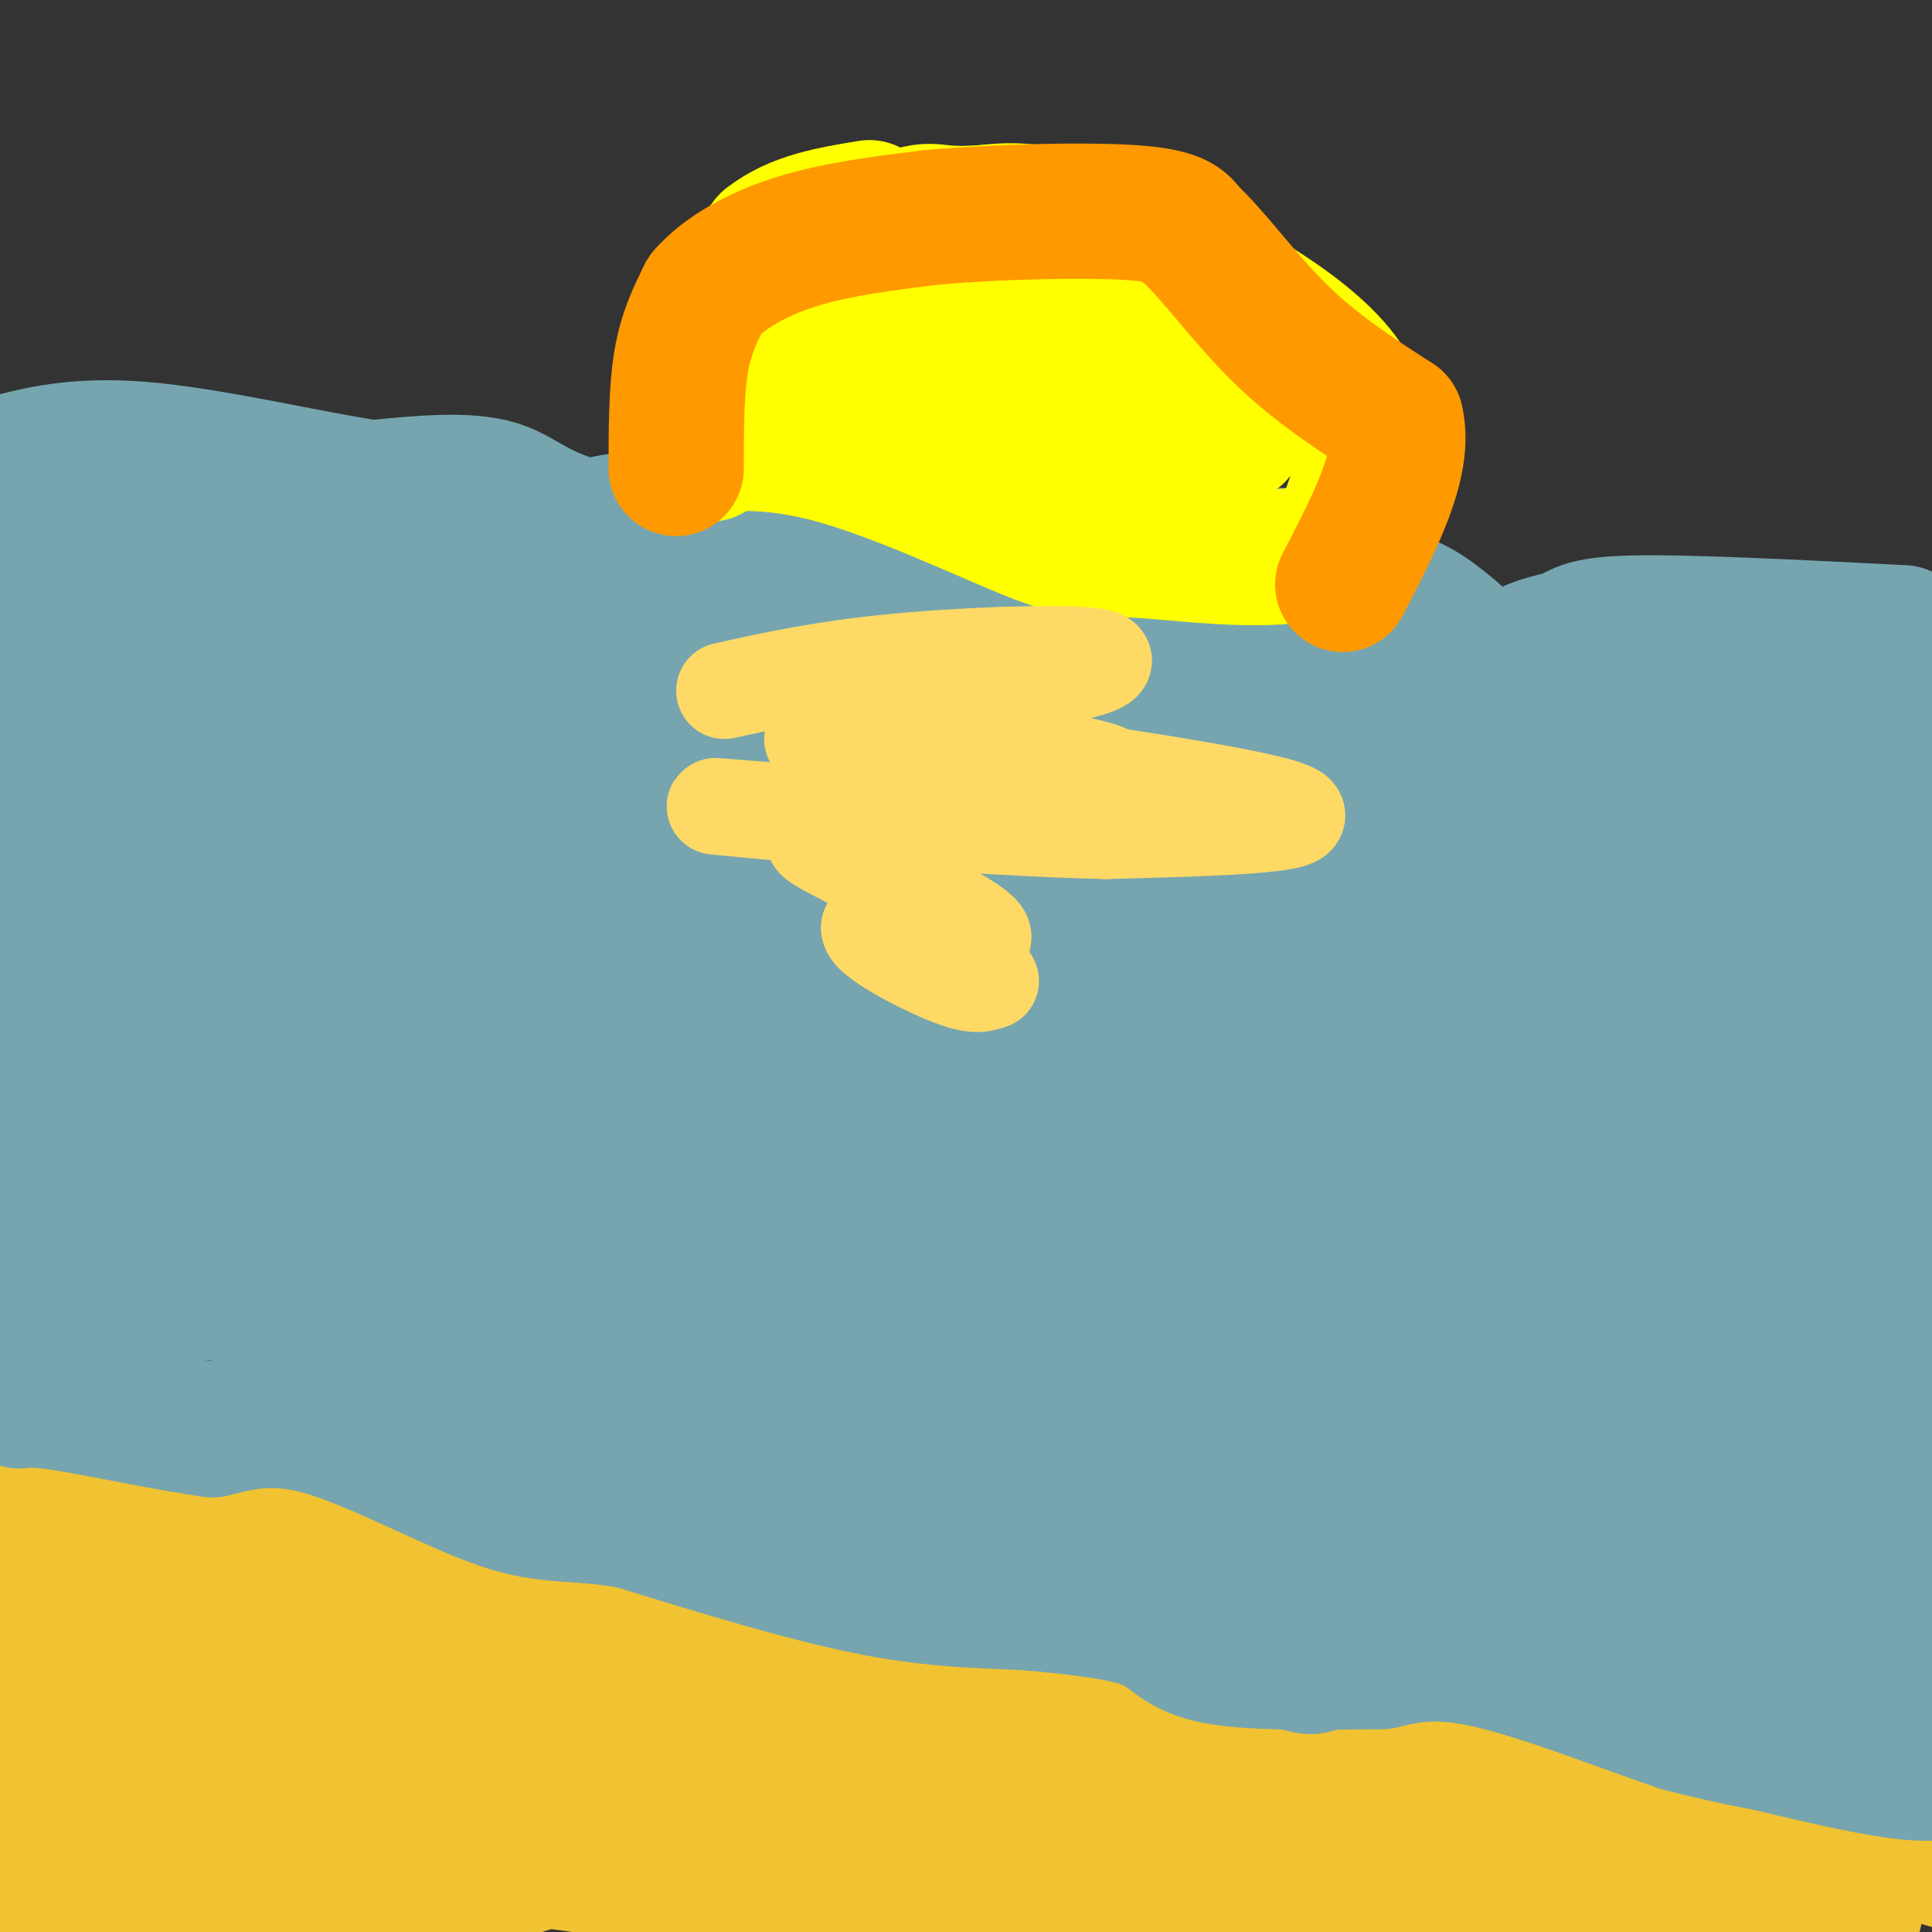 <svg viewBox='0 0 400 400' version='1.1' xmlns='http://www.w3.org/2000/svg' xmlns:xlink='http://www.w3.org/1999/xlink'><rect x="0" y="0" width="400" height="400" fill="#333333" stroke="none"/><g fill='none' stroke='rgb(241,194,50)' stroke-width='28' stroke-linecap='round' stroke-linejoin='round'><path d='M1,311c7.378,-0.333 14.756,-0.667 23,0c8.244,0.667 17.356,2.333 44,9c26.644,6.667 70.822,18.333 115,30'/><path d='M183,350c26.956,2.578 36.844,-5.978 74,-1c37.156,4.978 101.578,23.489 166,42'/><path d='M384,396c-33.417,-1.417 -66.833,-2.833 -89,-1c-22.167,1.833 -33.083,6.917 -44,12'/><path d='M29,398c-9.067,-32.244 -18.133,-64.489 -22,-74c-3.867,-9.511 -2.533,3.711 -4,11c-1.467,7.289 -5.733,8.644 -10,10'/><path d='M1,403c0.000,0.000 5.000,6.000 5,6'/><path d='M31,400c-16.000,-13.333 -32.000,-26.667 -32,-31c0.000,-4.333 16.000,0.333 32,5'/><path d='M31,374c47.333,6.500 149.667,20.250 252,34'/><path d='M305,400c-4.710,-1.834 -9.419,-3.668 1,-5c10.419,-1.332 35.968,-2.161 45,-4c9.032,-1.839 1.547,-4.687 -12,-8c-13.547,-3.313 -33.156,-7.089 -57,-7c-23.844,0.089 -51.922,4.045 -80,8'/><path d='M202,384c-14.300,3.592 -10.049,8.571 -18,5c-7.951,-3.571 -28.102,-15.692 -46,-22c-17.898,-6.308 -33.542,-6.802 -46,-7c-12.458,-0.198 -21.729,-0.099 -31,0'/><path d='M61,360c-14.236,-3.821 -34.326,-13.375 -43,-21c-8.674,-7.625 -5.933,-13.322 -3,-16c2.933,-2.678 6.059,-2.336 9,-2c2.941,0.336 5.697,0.668 13,4c7.303,3.332 19.151,9.666 31,16'/><path d='M68,341c27.933,4.089 82.267,6.311 107,9c24.733,2.689 19.867,5.844 15,9'/><path d='M190,359c10.467,5.756 29.133,15.644 42,20c12.867,4.356 19.933,3.178 27,2'/><path d='M259,381c5.767,0.158 6.685,-0.448 8,0c1.315,0.448 3.026,1.949 0,-3c-3.026,-4.949 -10.791,-16.347 -21,-17c-10.209,-0.653 -22.864,9.440 -34,15c-11.136,5.560 -20.753,6.589 -28,7c-7.247,0.411 -12.123,0.206 -17,0'/><path d='M167,383c-2.352,-1.812 0.268,-6.340 0,-9c-0.268,-2.660 -3.423,-3.450 7,-7c10.423,-3.550 34.423,-9.859 25,-7c-9.423,2.859 -52.268,14.885 -76,22c-23.732,7.115 -28.352,9.319 -34,13c-5.648,3.681 -12.324,8.841 -19,14'/><path d='M44,399c-12.333,-11.250 -24.667,-22.500 -17,-21c7.667,1.500 35.333,15.750 63,30'/><path d='M66,397c0.000,0.000 -51.000,-28.000 -51,-28'/></g>
<g fill='none' stroke='rgb(118,165,175)' stroke-width='28' stroke-linecap='round' stroke-linejoin='round'><path d='M1,171c10.689,0.089 21.378,0.178 28,0c6.622,-0.178 9.178,-0.622 43,8c33.822,8.622 98.911,26.311 164,44'/><path d='M236,223c37.476,12.988 49.167,23.458 63,27c13.833,3.542 29.810,0.155 41,1c11.190,0.845 17.595,5.923 24,11'/><path d='M364,262c6.844,5.044 11.956,12.156 19,18c7.044,5.844 16.022,10.422 25,15'/><path d='M404,356c1.667,5.083 3.333,10.167 -3,11c-6.333,0.833 -20.667,-2.583 -35,-6'/><path d='M366,361c-8.833,-1.667 -13.417,-2.833 -18,-4'/><path d='M348,357c-10.444,-3.511 -27.556,-10.289 -39,-13c-11.444,-2.711 -17.222,-1.356 -23,0'/><path d='M286,344c-10.690,0.143 -25.917,0.500 -34,-1c-8.083,-1.500 -9.024,-4.857 -14,-7c-4.976,-2.143 -13.988,-3.071 -23,-4'/><path d='M215,332c-8.644,-0.667 -18.756,-0.333 -33,-3c-14.244,-2.667 -32.622,-8.333 -51,-14'/><path d='M131,315c-12.143,-2.179 -17.000,-0.625 -27,-4c-10.000,-3.375 -25.143,-11.679 -36,-15c-10.857,-3.321 -17.429,-1.661 -24,0'/><path d='M44,296c-11.381,-1.536 -27.833,-5.375 -35,-6c-7.167,-0.625 -5.048,1.964 -5,-4c0.048,-5.964 -1.976,-20.482 -4,-35'/><path d='M0,251c-1.000,-8.000 -1.500,-10.500 -2,-13'/><path d='M0,199c2.667,-9.333 5.333,-18.667 5,-15c-0.333,3.667 -3.667,20.333 -7,37'/><path d='M-1,229c9.823,-14.461 19.647,-28.922 26,-36c6.353,-7.078 9.236,-6.774 15,-7c5.764,-0.226 14.409,-0.980 19,-2c4.591,-1.020 5.128,-2.304 16,0c10.872,2.304 32.079,8.195 43,11c10.921,2.805 11.556,2.524 16,7c4.444,4.476 12.698,13.707 19,18c6.302,4.293 10.651,3.646 15,3'/><path d='M168,223c17.690,3.262 54.417,9.917 84,22c29.583,12.083 52.024,29.595 72,38c19.976,8.405 37.488,7.702 55,7'/><path d='M379,290c10.947,1.498 10.814,1.743 13,3c2.186,1.257 6.689,3.527 9,7c2.311,3.473 2.429,8.149 0,11c-2.429,2.851 -7.404,3.878 -13,4c-5.596,0.122 -11.814,-0.659 -22,-7c-10.186,-6.341 -24.339,-18.240 -32,-28c-7.661,-9.760 -8.831,-17.380 -10,-25'/><path d='M324,255c15.116,5.086 57.906,30.300 74,40c16.094,9.700 5.492,3.886 -1,5c-6.492,1.114 -8.875,9.155 -13,13c-4.125,3.845 -9.992,3.495 -20,2c-10.008,-1.495 -24.156,-4.133 -36,-8c-11.844,-3.867 -21.384,-8.962 -24,-11c-2.616,-2.038 1.692,-1.019 6,0'/><path d='M310,296c9.111,-0.667 28.889,-2.333 48,0c19.111,2.333 37.556,8.667 56,15'/><path d='M390,346c-15.370,-3.352 -30.740,-6.705 -37,-10c-6.260,-3.295 -3.410,-6.533 -2,-9c1.410,-2.467 1.380,-4.164 11,-6c9.620,-1.836 28.892,-3.810 36,-3c7.108,0.810 2.054,4.405 -3,8'/><path d='M395,326c-1.411,2.504 -3.439,4.765 -13,1c-9.561,-3.765 -26.656,-13.556 -41,-20c-14.344,-6.444 -25.939,-9.543 -35,-10c-9.061,-0.457 -15.589,1.726 -20,4c-4.411,2.274 -6.706,4.637 -9,7'/><path d='M277,308c9.333,6.667 37.167,19.833 65,33'/><path d='M342,341c12.098,6.259 9.844,5.407 6,2c-3.844,-3.407 -9.279,-9.369 -31,-20c-21.721,-10.631 -59.729,-25.932 -83,-33c-23.271,-7.068 -31.804,-5.903 -44,-5c-12.196,0.903 -28.056,1.544 -38,3c-9.944,1.456 -13.972,3.728 -18,6'/><path d='M134,294c5.435,0.762 28.024,-0.332 59,12c30.976,12.332 70.340,38.089 78,39c7.660,0.911 -16.383,-23.026 -28,-34c-11.617,-10.974 -10.809,-8.987 -10,-7'/><path d='M233,304c-12.048,-4.786 -37.167,-13.250 -36,-9c1.167,4.250 28.619,21.214 49,30c20.381,8.786 33.690,9.393 47,10'/><path d='M293,335c7.709,3.924 3.480,8.734 3,0c-0.480,-8.734 2.789,-31.011 0,-44c-2.789,-12.989 -11.635,-16.689 -16,-20c-4.365,-3.311 -4.247,-6.232 -18,-10c-13.753,-3.768 -41.376,-8.384 -69,-13'/><path d='M193,248c-3.667,-1.175 21.667,2.386 53,14c31.333,11.614 68.667,31.281 56,28c-12.667,-3.281 -75.333,-29.509 -114,-48c-38.667,-18.491 -53.333,-29.246 -68,-40'/><path d='M120,202c-28.290,-8.906 -65.016,-11.171 -85,-12c-19.984,-0.829 -23.226,-0.223 -27,0c-3.774,0.223 -8.078,0.064 -9,5c-0.922,4.936 1.539,14.968 4,25'/><path d='M3,220c1.311,14.078 2.589,36.774 2,46c-0.589,9.226 -3.043,4.984 13,3c16.043,-1.984 50.584,-1.710 72,0c21.416,1.710 29.708,4.855 38,8'/><path d='M128,277c11.378,2.800 20.822,5.800 11,5c-9.822,-0.800 -38.911,-5.400 -68,-10'/><path d='M71,272c-4.398,1.114 18.606,8.899 35,13c16.394,4.101 26.177,4.516 33,5c6.823,0.484 10.685,1.036 10,-3c-0.685,-4.036 -5.915,-12.659 -11,-20c-5.085,-7.341 -10.023,-13.399 -21,-19c-10.977,-5.601 -27.993,-10.743 -40,-13c-12.007,-2.257 -19.003,-1.628 -26,-1'/><path d='M51,234c-6.047,0.404 -8.165,1.915 -14,0c-5.835,-1.915 -15.389,-7.256 -16,-7c-0.611,0.256 7.720,6.107 23,9c15.280,2.893 37.509,2.826 50,4c12.491,1.174 15.246,3.587 18,6'/><path d='M112,246c12.360,4.935 34.262,14.271 31,18c-3.262,3.729 -31.686,1.850 -50,-2c-18.314,-3.850 -26.518,-9.671 -39,-13c-12.482,-3.329 -29.241,-4.164 -46,-5'/><path d='M8,244c28.232,-2.357 56.464,-4.714 82,-7c25.536,-2.286 48.375,-4.500 34,-10c-14.375,-5.500 -65.964,-14.286 -92,-20c-26.036,-5.714 -26.518,-8.357 -27,-11'/><path d='M5,196c-3.833,-2.000 0.083,-1.500 4,-1'/><path d='M110,212c0.000,0.000 17.000,6.000 17,6'/><path d='M128,245c0.627,-1.118 1.254,-2.236 14,0c12.746,2.236 37.612,7.826 41,11c3.388,3.174 -14.703,3.931 -36,2c-21.297,-1.931 -45.799,-6.552 -33,-4c12.799,2.552 62.900,12.276 113,22'/><path d='M227,276c18.729,1.515 9.051,-5.697 2,-8c-7.051,-2.303 -11.475,0.303 -18,-1c-6.525,-1.303 -15.150,-6.515 -30,-9c-14.850,-2.485 -35.925,-2.242 -57,-2'/><path d='M2,108c22.012,2.488 44.024,4.976 66,12c21.976,7.024 43.917,18.583 72,22c28.083,3.417 62.310,-1.310 84,-2c21.690,-0.690 30.845,2.655 40,6'/><path d='M264,146c11.262,2.667 19.417,6.333 35,5c15.583,-1.333 38.595,-7.667 60,-11c21.405,-3.333 41.202,-3.667 61,-4'/><path d='M394,131c-22.446,-1.136 -44.892,-2.273 -56,-2c-11.108,0.273 -10.877,1.954 -14,3c-3.123,1.046 -9.600,1.456 -14,8c-4.400,6.544 -6.723,19.224 -17,17c-10.277,-2.224 -28.508,-19.350 -45,-31c-16.492,-11.650 -31.246,-17.825 -46,-24'/><path d='M202,102c-10.970,-4.239 -15.394,-2.837 -23,-1c-7.606,1.837 -18.394,4.110 -29,7c-10.606,2.890 -21.030,6.397 -28,10c-6.970,3.603 -10.485,7.301 -14,11'/><path d='M108,129c9.273,-0.445 39.455,-7.057 62,-8c22.545,-0.943 37.455,3.785 38,4c0.545,0.215 -13.273,-4.081 -21,-4c-7.727,0.081 -9.364,4.541 -11,9'/><path d='M176,130c-3.476,2.750 -6.667,5.125 -28,6c-21.333,0.875 -60.810,0.250 -89,3c-28.190,2.750 -45.095,8.875 -62,15'/><path d='M6,151c3.622,-0.174 7.244,-0.348 12,-2c4.756,-1.652 10.647,-4.782 6,-9c-4.647,-4.218 -19.833,-9.522 -21,-12c-1.167,-2.478 11.686,-2.129 28,3c16.314,5.129 36.090,15.037 43,19c6.910,3.963 0.955,1.982 -5,0'/><path d='M69,150c-15.536,0.000 -51.875,0.000 -36,3c15.875,3.000 83.964,9.000 123,14c39.036,5.000 49.018,9.000 59,13'/><path d='M215,180c27.310,1.810 66.083,-0.167 96,1c29.917,1.167 50.976,5.476 66,9c15.024,3.524 24.012,6.262 33,9'/><path d='M403,158c-0.500,-1.792 -1.000,-3.583 -2,-2c-1.000,1.583 -2.500,6.542 -4,11c-1.500,4.458 -3.000,8.417 -3,21c0.000,12.583 1.500,33.792 3,55'/><path d='M397,243c1.222,8.689 2.778,2.911 4,6c1.222,3.089 2.111,15.044 3,27'/><path d='M404,282c-3.032,-8.786 -6.065,-17.573 -8,-25c-1.935,-7.427 -2.773,-13.496 -2,-27c0.773,-13.504 3.156,-34.444 5,-56c1.844,-21.556 3.150,-43.726 -2,-40c-5.150,3.726 -16.757,33.350 -23,51c-6.243,17.650 -7.121,23.325 -8,29'/><path d='M366,214c-3.156,19.089 -7.044,52.311 -8,61c-0.956,8.689 1.022,-7.156 3,-23'/><path d='M361,252c2.866,-17.603 8.531,-50.110 12,-50c3.469,0.110 4.742,32.837 3,46c-1.742,13.163 -6.498,6.761 -12,0c-5.502,-6.761 -11.751,-13.880 -18,-21'/><path d='M346,227c-6.898,-6.314 -15.144,-11.598 -12,-12c3.144,-0.402 17.678,4.078 -11,-4c-28.678,-8.078 -100.567,-28.713 -131,-37c-30.433,-8.287 -19.409,-4.225 -19,0c0.409,4.225 -9.795,8.612 -20,13'/><path d='M153,187c-4.284,0.967 -4.995,-3.117 31,0c35.995,3.117 108.697,13.433 146,21c37.303,7.567 39.206,12.385 40,15c0.794,2.615 0.478,3.026 -5,3c-5.478,-0.026 -16.117,-0.488 -26,-2c-9.883,-1.512 -19.010,-4.076 -33,-8c-13.990,-3.924 -32.843,-9.210 -55,-20c-22.157,-10.790 -47.616,-27.083 -63,-34c-15.384,-6.917 -20.692,-4.459 -26,-2'/><path d='M162,160c-0.648,3.053 10.731,11.685 31,20c20.269,8.315 49.428,16.314 75,22c25.572,5.686 47.555,9.060 40,7c-7.555,-2.060 -44.649,-9.555 -83,-10c-38.351,-0.445 -77.957,6.158 -94,3c-16.043,-3.158 -8.521,-16.079 -1,-29'/><path d='M130,173c2.265,-7.368 8.427,-11.287 20,-15c11.573,-3.713 28.556,-7.221 42,-8c13.444,-0.779 23.348,1.172 36,4c12.652,2.828 28.051,6.534 50,16c21.949,9.466 50.448,24.691 42,23c-8.448,-1.691 -53.842,-20.299 -77,-29c-23.158,-8.701 -24.081,-7.497 -33,-8c-8.919,-0.503 -25.834,-2.715 -31,-2c-5.166,0.715 1.417,4.358 8,8'/><path d='M187,162c3.754,6.156 9.138,17.544 41,34c31.862,16.456 90.200,37.978 106,43c15.800,5.022 -10.938,-6.456 -28,-12c-17.062,-5.544 -24.446,-5.156 -31,-7c-6.554,-1.844 -12.277,-5.922 -18,-10'/><path d='M257,210c2.226,-4.906 16.793,-12.171 26,-18c9.207,-5.829 13.056,-10.223 35,-14c21.944,-3.777 61.984,-6.936 70,-10c8.016,-3.064 -15.992,-6.032 -40,-9'/><path d='M348,159c-10.016,-2.652 -15.056,-4.783 -25,-5c-9.944,-0.217 -24.793,1.480 -28,3c-3.207,1.520 5.226,2.863 12,3c6.774,0.137 11.887,-0.931 17,-2'/><path d='M324,158c-2.762,-7.000 -18.167,-23.500 -27,-30c-8.833,-6.500 -11.095,-3.000 -14,-3c-2.905,-0.000 -6.452,-3.500 -10,-7'/><path d='M273,118c-1.022,-1.800 1.422,-2.800 -9,-3c-10.422,-0.200 -33.711,0.400 -57,1'/><path d='M207,116c-24.940,-0.381 -58.792,-1.833 -77,-5c-18.208,-3.167 -20.774,-8.048 -27,-10c-6.226,-1.952 -16.113,-0.976 -26,0'/><path d='M77,101c-13.289,-1.956 -33.511,-6.844 -48,-8c-14.489,-1.156 -23.244,1.422 -32,4'/><path d='M0,102c34.311,4.400 68.622,8.800 93,9c24.378,0.200 38.822,-3.800 34,-3c-4.822,0.800 -28.911,6.400 -53,12'/></g>
<g fill='none' stroke='rgb(255,255,0)' stroke-width='28' stroke-linecap='round' stroke-linejoin='round'><path d='M147,94c12.467,-17.378 24.933,-34.756 33,-43c8.067,-8.244 11.733,-7.356 15,-7c3.267,0.356 6.133,0.178 9,0'/><path d='M204,44c4.190,-0.405 10.167,-1.417 25,4c14.833,5.417 38.524,17.262 48,29c9.476,11.738 4.738,23.369 0,35'/><path d='M277,112c-8.315,5.778 -29.104,2.722 -40,2c-10.896,-0.722 -11.900,0.889 -22,-3c-10.100,-3.889 -29.296,-13.278 -44,-17c-14.704,-3.722 -24.915,-1.778 -28,-1c-3.085,0.778 0.958,0.389 5,0'/><path d='M183,87c8.333,-3.250 16.667,-6.500 25,-6c8.333,0.500 16.667,4.750 25,9'/><path d='M233,90c6.333,2.200 9.667,3.200 13,3c3.333,-0.200 6.667,-1.600 10,-3'/><path d='M256,90c-0.533,-3.533 -6.867,-10.867 -18,-14c-11.133,-3.133 -27.067,-2.067 -43,-1'/><path d='M195,75c-8.333,0.000 -7.667,0.500 -7,1'/><path d='M188,76c2.400,-3.867 4.800,-7.733 13,-11c8.200,-3.267 22.200,-5.933 20,-7c-2.200,-1.067 -20.600,-0.533 -39,0'/><path d='M145,87c-0.667,-5.417 -1.333,-10.833 1,-17c2.333,-6.167 7.667,-13.083 13,-20'/><path d='M159,50c5.667,-4.500 13.333,-5.750 21,-7'/></g>
<g fill='none' stroke='rgb(255,153,0)' stroke-width='28' stroke-linecap='round' stroke-linejoin='round'><path d='M140,97c0.000,-8.000 0.000,-16.000 1,-22c1.000,-6.000 3.000,-10.000 5,-14'/><path d='M146,61c3.756,-4.400 10.644,-8.400 19,-11c8.356,-2.600 18.178,-3.800 28,-5'/><path d='M193,45c12.933,-1.178 31.267,-1.622 41,-1c9.733,0.622 10.867,2.311 12,4'/><path d='M246,48c5.022,4.489 11.578,13.711 19,21c7.422,7.289 15.711,12.644 24,18'/><path d='M289,87c2.167,8.667 -4.417,21.333 -11,34'/></g>
<g fill='none' stroke='rgb(255,217,102)' stroke-width='20' stroke-linecap='round' stroke-linejoin='round'><path d='M150,143c10.333,-2.280 20.667,-4.560 36,-6c15.333,-1.440 35.667,-2.042 41,-1c5.333,1.042 -4.333,3.726 -15,5c-10.667,1.274 -22.333,1.137 -34,1'/><path d='M178,142c-6.651,1.317 -6.279,4.110 8,8c14.279,3.890 42.464,8.877 43,10c0.536,1.123 -26.578,-1.616 -44,-4c-17.422,-2.384 -25.152,-4.411 -4,-2c21.152,2.411 71.186,9.260 84,13c12.814,3.740 -11.593,4.370 -36,5'/><path d='M229,172c-26.000,-0.560 -73.000,-4.458 -80,-5c-7.000,-0.542 26.000,2.274 37,4c11.000,1.726 0.000,2.363 -11,3'/><path d='M175,174c-4.500,-0.107 -10.250,-1.875 -3,2c7.250,3.875 27.500,13.393 31,17c3.500,3.607 -9.750,1.304 -23,-1'/><path d='M180,192c-0.422,2.022 10.022,7.578 16,10c5.978,2.422 7.489,1.711 9,1'/><path d='M205,203c0.000,0.000 0.100,0.100 0.1,0.1'/></g>
</svg>